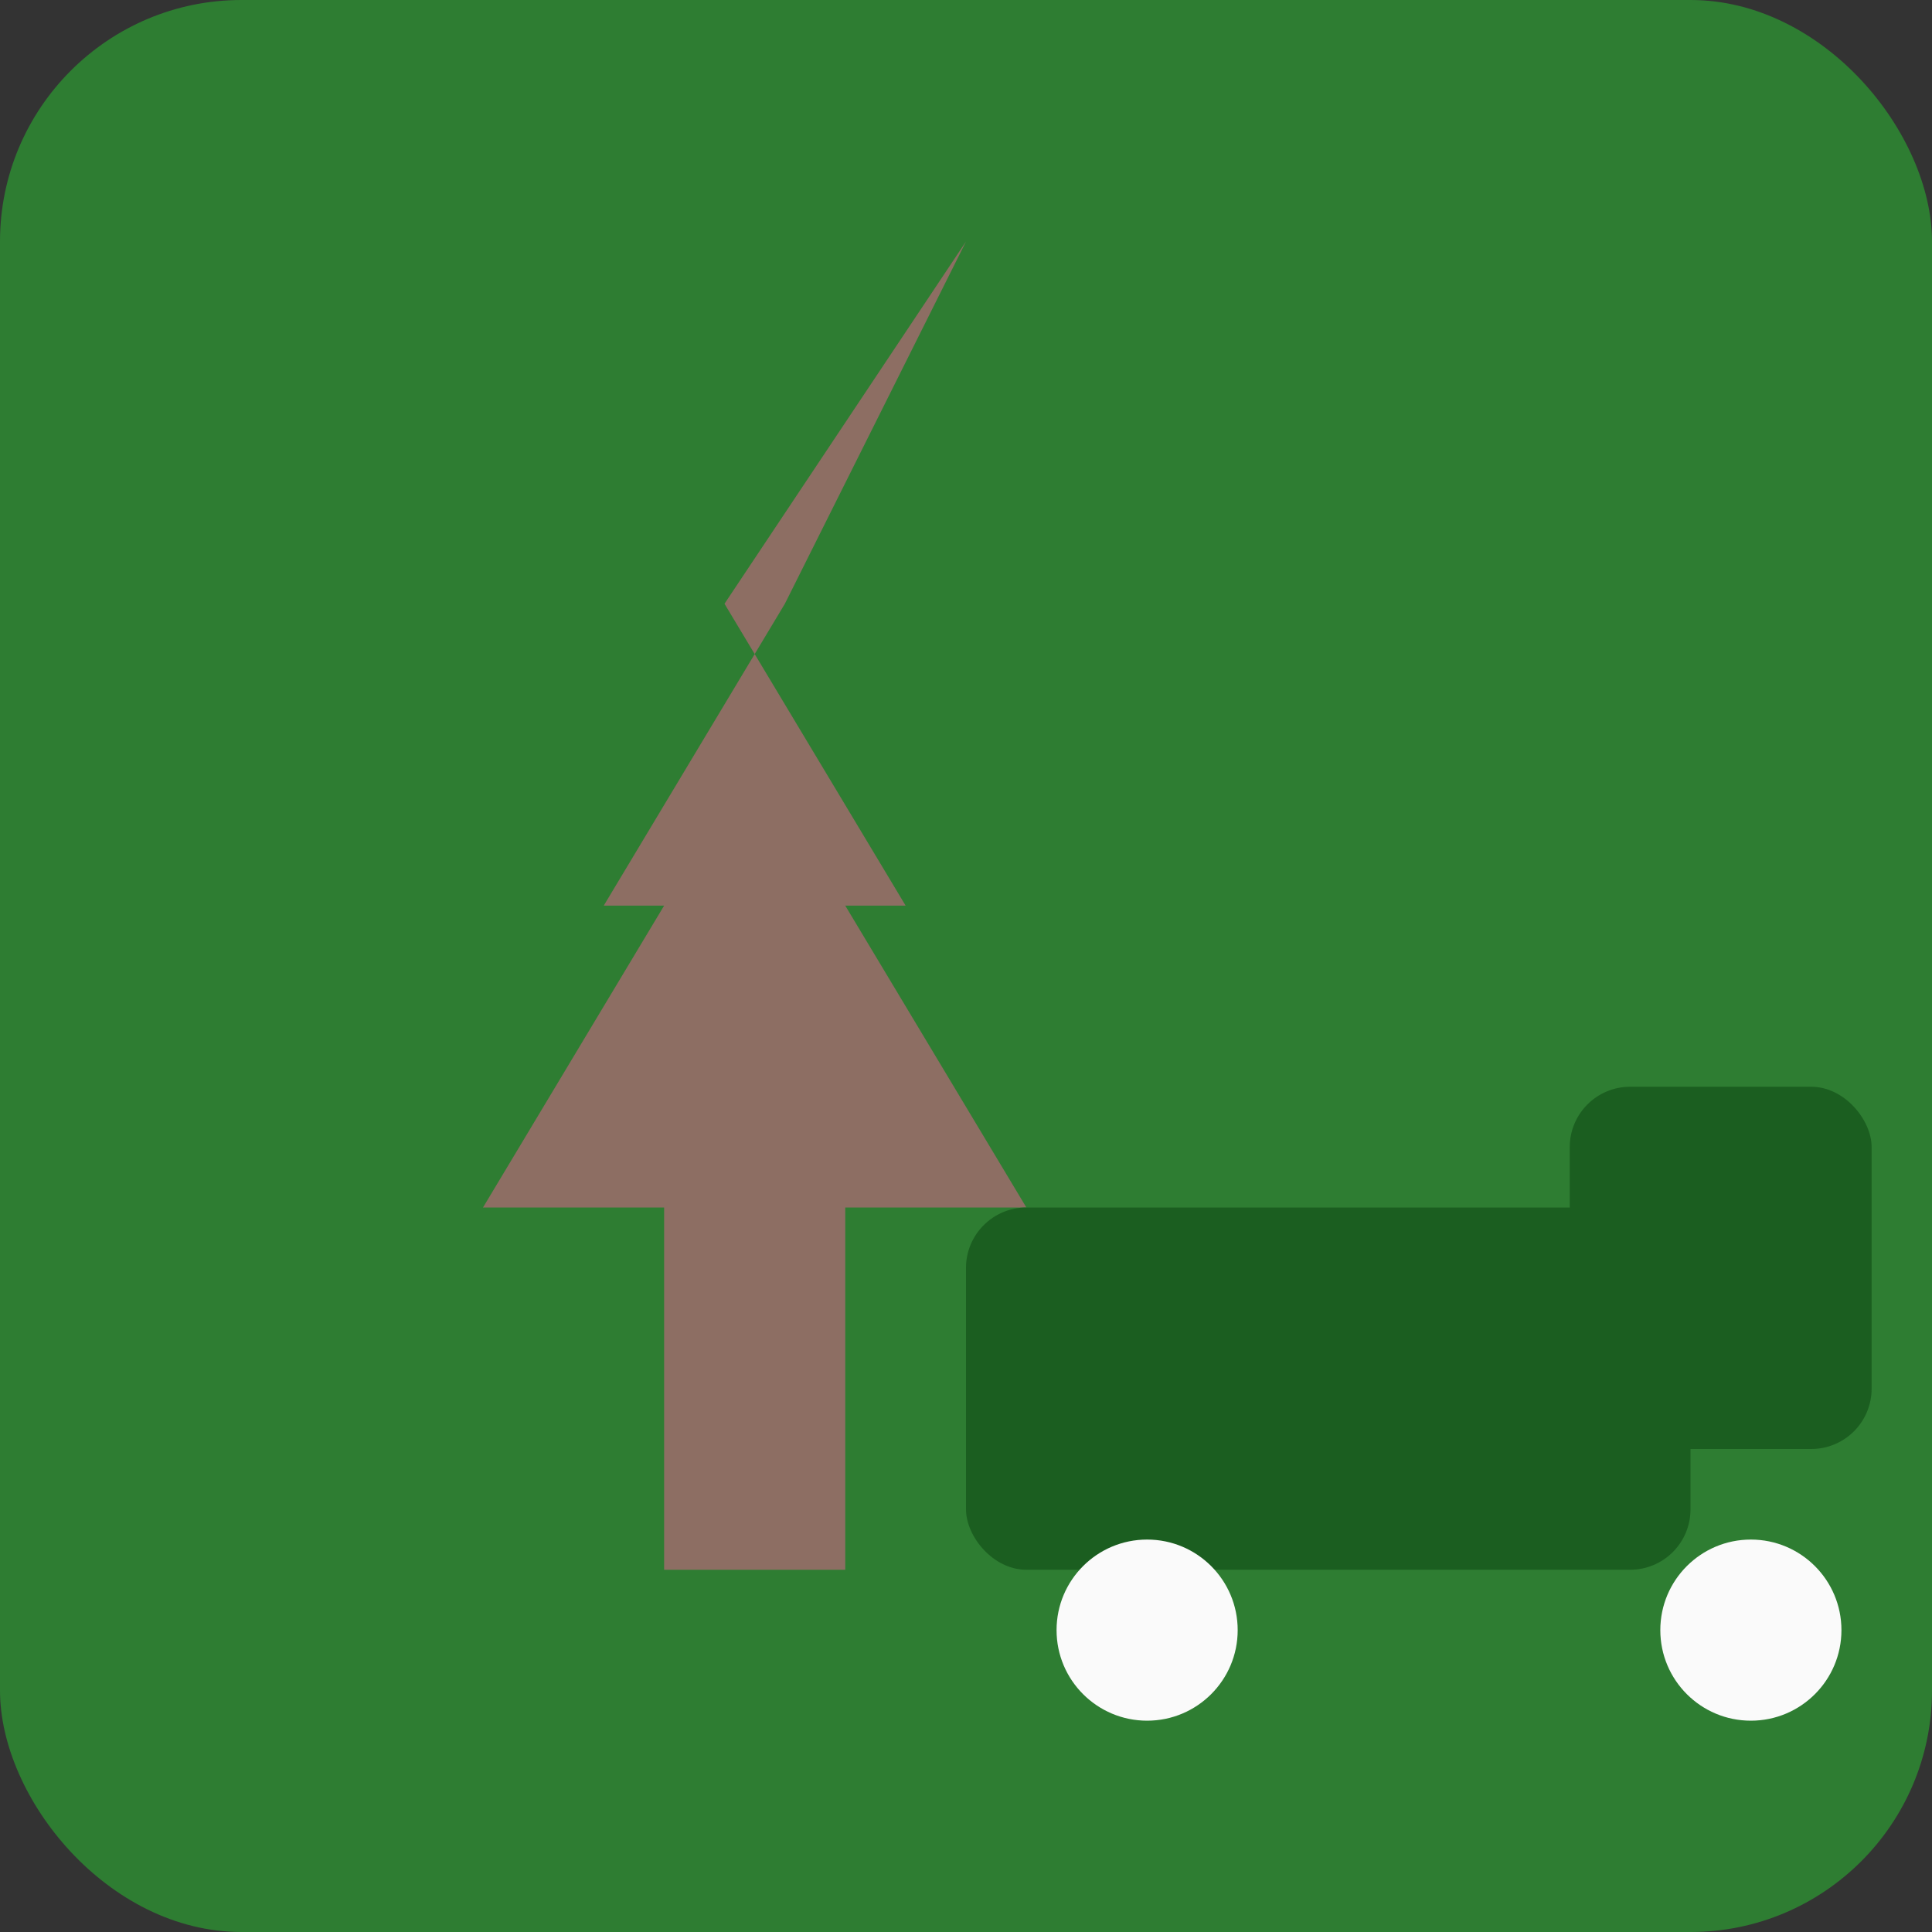 <svg xmlns="http://www.w3.org/2000/svg" viewBox="0 0 32 32" fill="none">
  <rect x="0" y="0" width="32" height="32" fill="#333333" stroke="none"/>
  <!-- Background -->
  <rect width="32" height="32" rx="4" fill="#2E7D32"/>
  
  <!-- Tree -->
  <path d="M16 4 L12 10 L13 10 L10 15 L11 15 L8 20 L11 20 L11 26 L14 26 L14 20 L17 20 L14 15 L15 15 L12 10 L13 10 Z" fill="#8D6E63"/>
  
  <!-- Truck (simplified) -->
  <g transform="translate(16, 18)">
    <rect x="0" y="2" width="12" height="6" rx="1" fill="#1B5E20"/>
    <rect x="10" y="0" width="5" height="6" rx="1" fill="#1B5E20"/>
    <circle cx="3" cy="9" r="1.5" fill="#FAFAFA"/>
    <circle cx="13" cy="9" r="1.5" fill="#FAFAFA"/>
  </g>
</svg>
